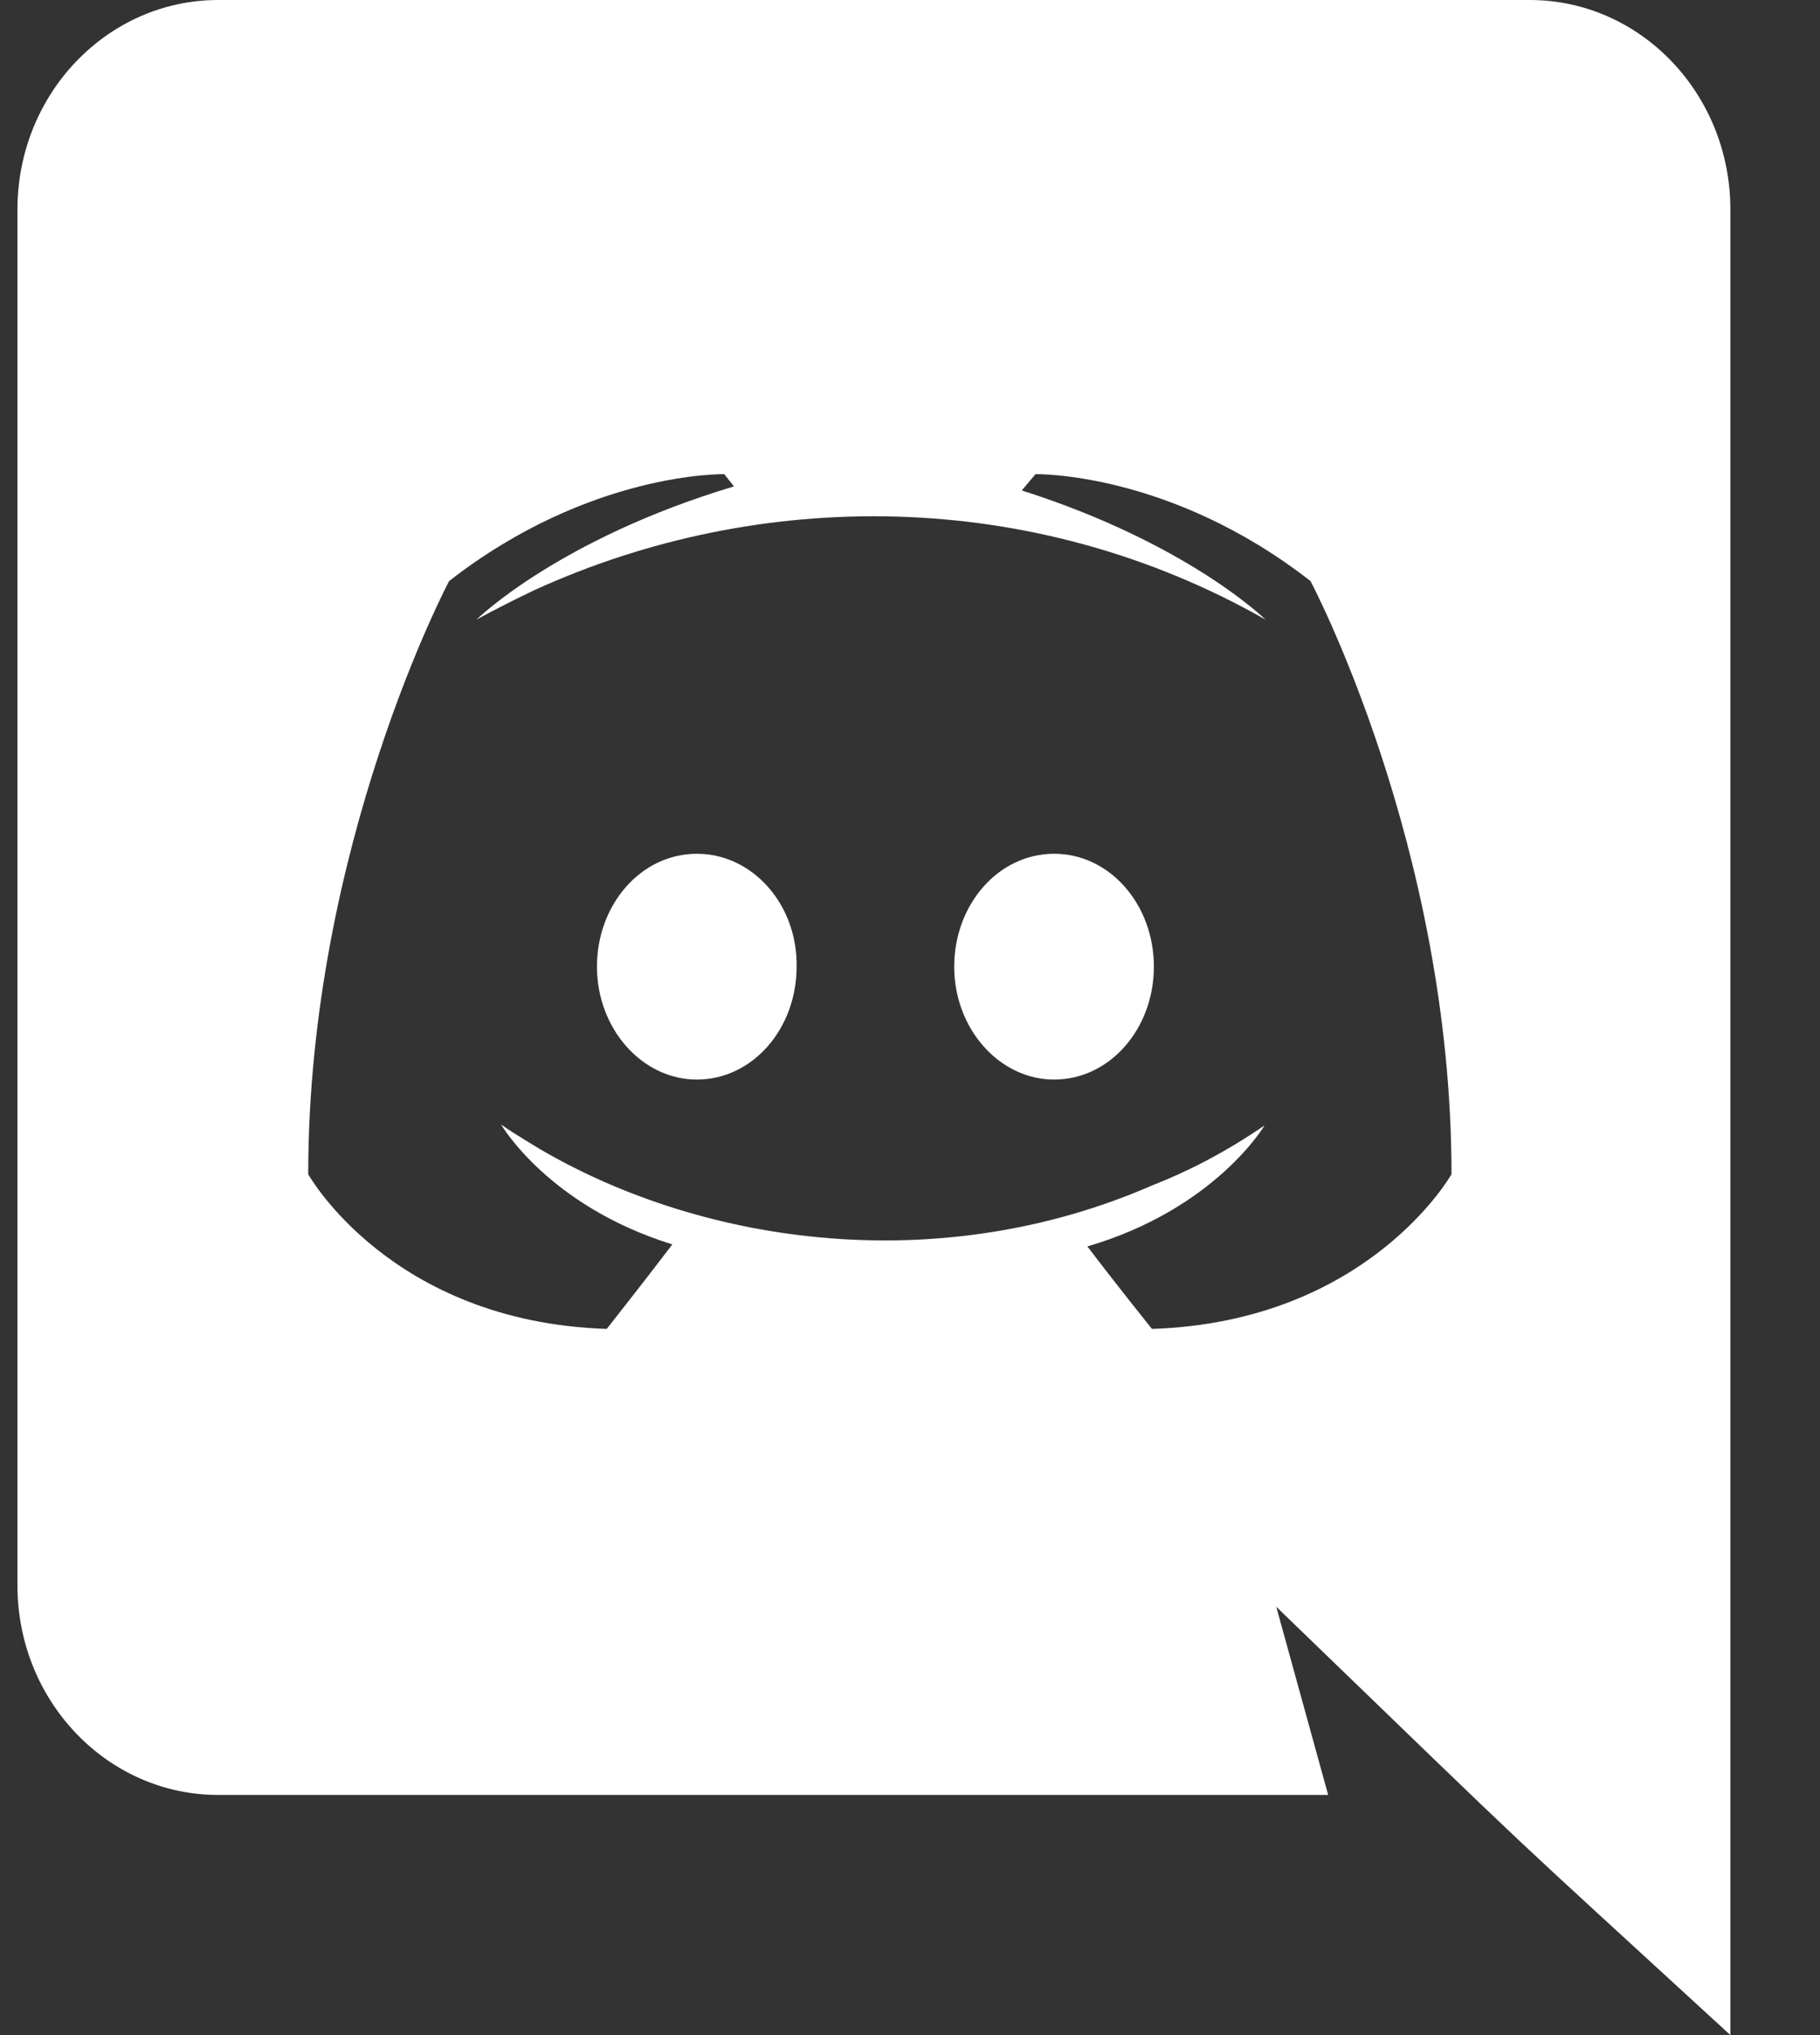 <svg width="17" height="19" viewBox="0 0 17 19" fill="none" xmlns="http://www.w3.org/2000/svg">
<rect x="0" y="0" width="17" height="19" fill="#333333" stroke="none"/>
<path d="M10.778 9.025C10.778 9.604 10.367 10.079 9.846 10.079C9.334 10.079 8.913 9.604 8.913 9.025C8.913 8.445 9.325 7.971 9.846 7.971C10.367 7.971 10.778 8.445 10.778 9.025ZM6.509 7.971C5.987 7.971 5.576 8.445 5.576 9.025C5.576 9.604 5.997 10.079 6.509 10.079C7.03 10.079 7.441 9.604 7.441 9.025C7.45 8.445 7.03 7.971 6.509 7.971ZM16.163 1.957V19C13.86 16.885 14.597 17.585 11.921 15.001L12.406 16.758H2.038C1.005 16.758 0.163 15.884 0.163 14.801V1.957C0.163 0.874 1.005 0 2.038 0H14.289C15.322 0 16.163 0.874 16.163 1.957ZM13.558 10.963C13.558 7.904 12.241 5.425 12.241 5.425C10.925 4.399 9.672 4.427 9.672 4.427L9.544 4.579C11.098 5.073 11.821 5.785 11.821 5.785C9.649 4.549 7.098 4.548 4.991 5.51C4.653 5.671 4.451 5.785 4.451 5.785C4.451 5.785 5.21 5.035 6.856 4.541L6.765 4.427C6.765 4.427 5.512 4.399 4.195 5.425C4.195 5.425 2.879 7.904 2.879 10.963C2.879 10.963 3.647 12.341 5.667 12.407C5.667 12.407 6.006 11.979 6.28 11.618C5.119 11.258 4.68 10.498 4.68 10.498C4.815 10.595 5.036 10.722 5.055 10.735C6.598 11.633 8.79 11.927 10.76 11.068C11.08 10.944 11.437 10.764 11.812 10.507C11.812 10.507 11.354 11.286 10.157 11.637C10.431 11.998 10.76 12.407 10.76 12.407C12.781 12.341 13.558 10.963 13.558 10.963V10.963Z" fill="white"/>
</svg>
